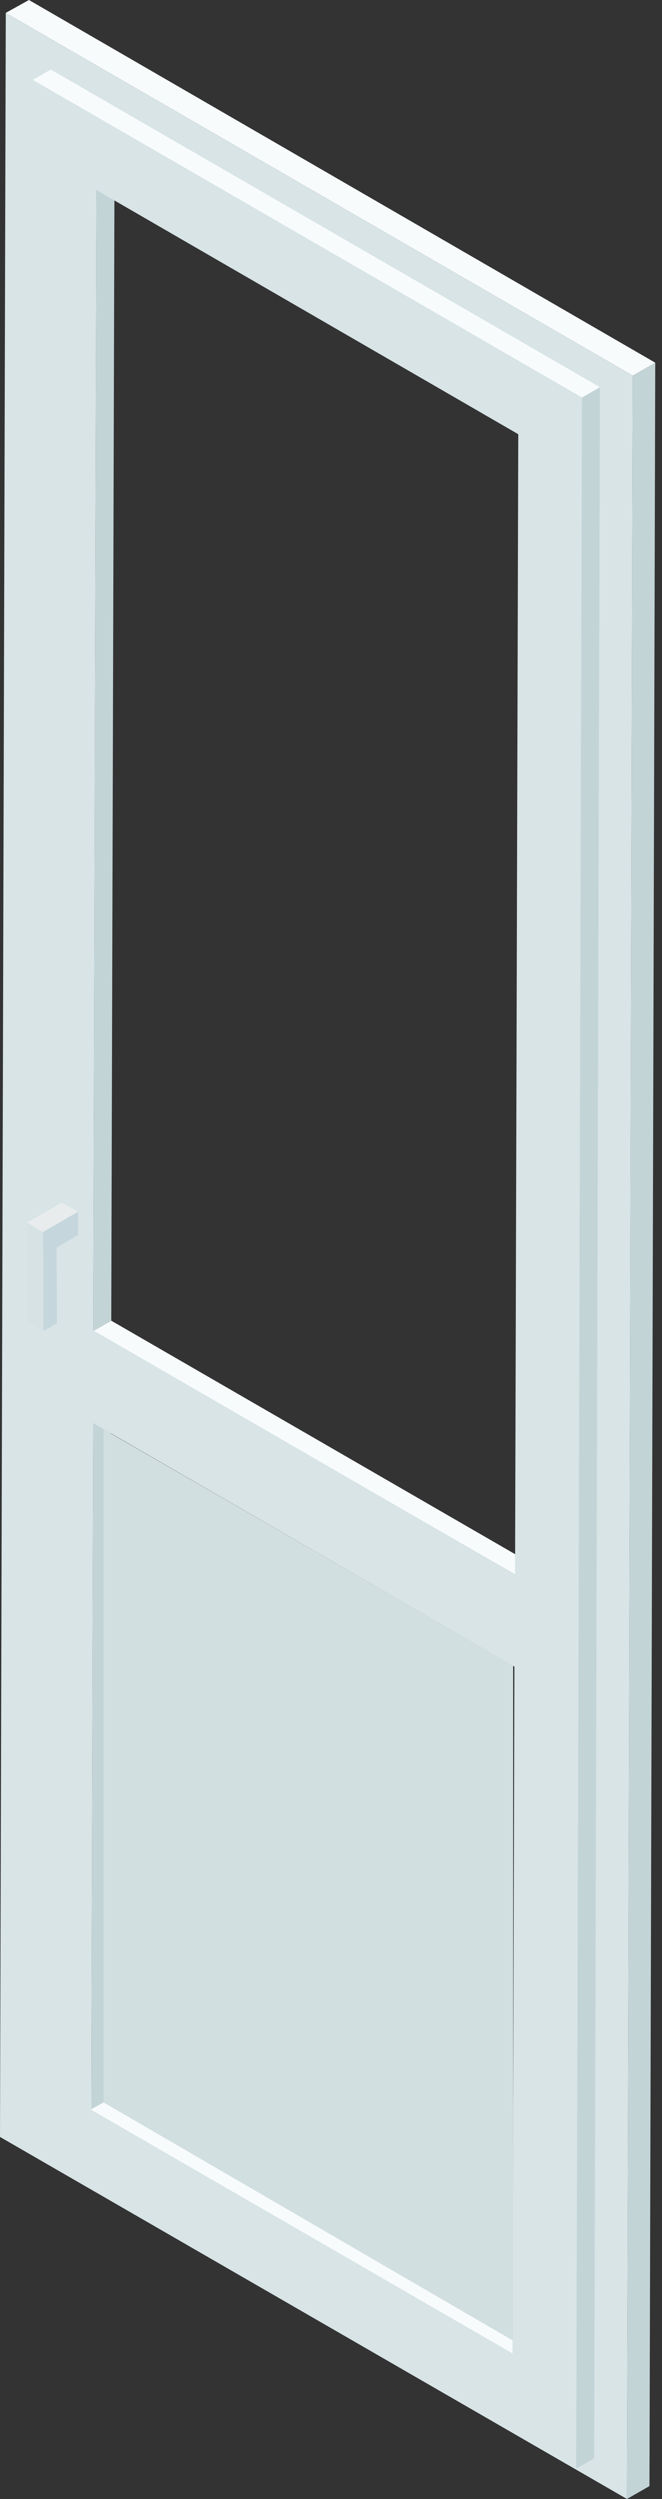 <svg width="53" height="200" viewBox="0 0 53 200" fill="none" xmlns="http://www.w3.org/2000/svg"><rect x="0" y="0" width="53" height="200" fill="#333333" stroke="none"/><g clip-path="url(#a)"><path d="m5.148 168.394 1.802-1.031 39.949 23.099-1.802 1.031L5.148 168.394Z" fill="#F8FBFC"/><path d="m5.56 9.899 1.853-1.031-.463 158.495-1.802 1.031.412-158.495ZM50.657 30.059l1.802-1.031-.463 169.941L50.194 200l.463-169.941Z" fill="#C3D4D7"/><path d="M.463 1.031 2.317 0 52.459 29.028l-1.802 1.031L.463 1.031Z" fill="#F8FBFC"/><path d="m.463 1.031 50.194 29.028L50.194 200 0 171.024.463 1.031ZM45.097 191.493l.412-158.495L5.56 9.899 5.148 168.394l39.949 23.099Z" fill="#D8E4E6"/><path d="m7.31 168.806 1.39-.773 33.772 19.49-1.442.824-33.72-19.541Z" fill="#F8FBFC"/><path d="m7.465 113.895 1.39-.825L8.7 168.033l-1.39.773.154-54.911Z" fill="#C3D4D7"/><path d="m7.465 106.522 1.442-.825 33.72 19.49-1.39.825-33.772-19.49Z" fill="#F8FBFC"/><path d="m7.722 15.21 1.442-.825-.257 91.312-1.442.825.257-91.312ZM46.59 31.812l1.441-.825-.463 165.765-1.441.825.463-165.765Z" fill="#C3D4D7"/><path d="m2.626 6.393 1.442-.825 43.965 25.419-1.441.825L2.626 6.393Z" fill="#F8FBFC"/><path d="m2.625 6.393 43.965 25.419-.463 165.765-43.965-25.471.463-165.713ZM41.236 126.012l.257-91.261L7.722 15.21l-.257 91.261 33.772 19.541Zm-.206 62.335.154-54.962-33.72-19.49-.154 54.963 33.72 19.489Z" fill="#D8E4E6"/><path d="M8.295 168.266v-53.873l32.786 18.921v54.017L8.295 168.266Z" fill="#D2DFE1"/><path d="m5.272 97.541-1.273-.739.948-.561 1.303.739-.977.561Z" fill="#E9ECED"/><path d="m3.465 106.522-1.303-.768v-6.056l1.303.768v6.056Z" fill="#D7E2E5"/><path d="m3.435 98.605-1.273-.768 1.836-1.034 1.273.739-1.836 1.063Z" fill="#E9ECED"/><path d="m3.465 100.466-1.303-.768v-1.861l1.273.768.03 1.861Z" fill="#D7E2E5"/><path d="M6.249 96.98v1.861l-1.718 1.004.03 6.057-1.096.62v-6.056l-.03-1.861 1.836-1.064.977-.561Z" fill="#C5D7DC"/></g><defs><clipPath id="a"><path fill="#fff" d="M0 0h52.459v200H0z"/></clipPath></defs></svg>